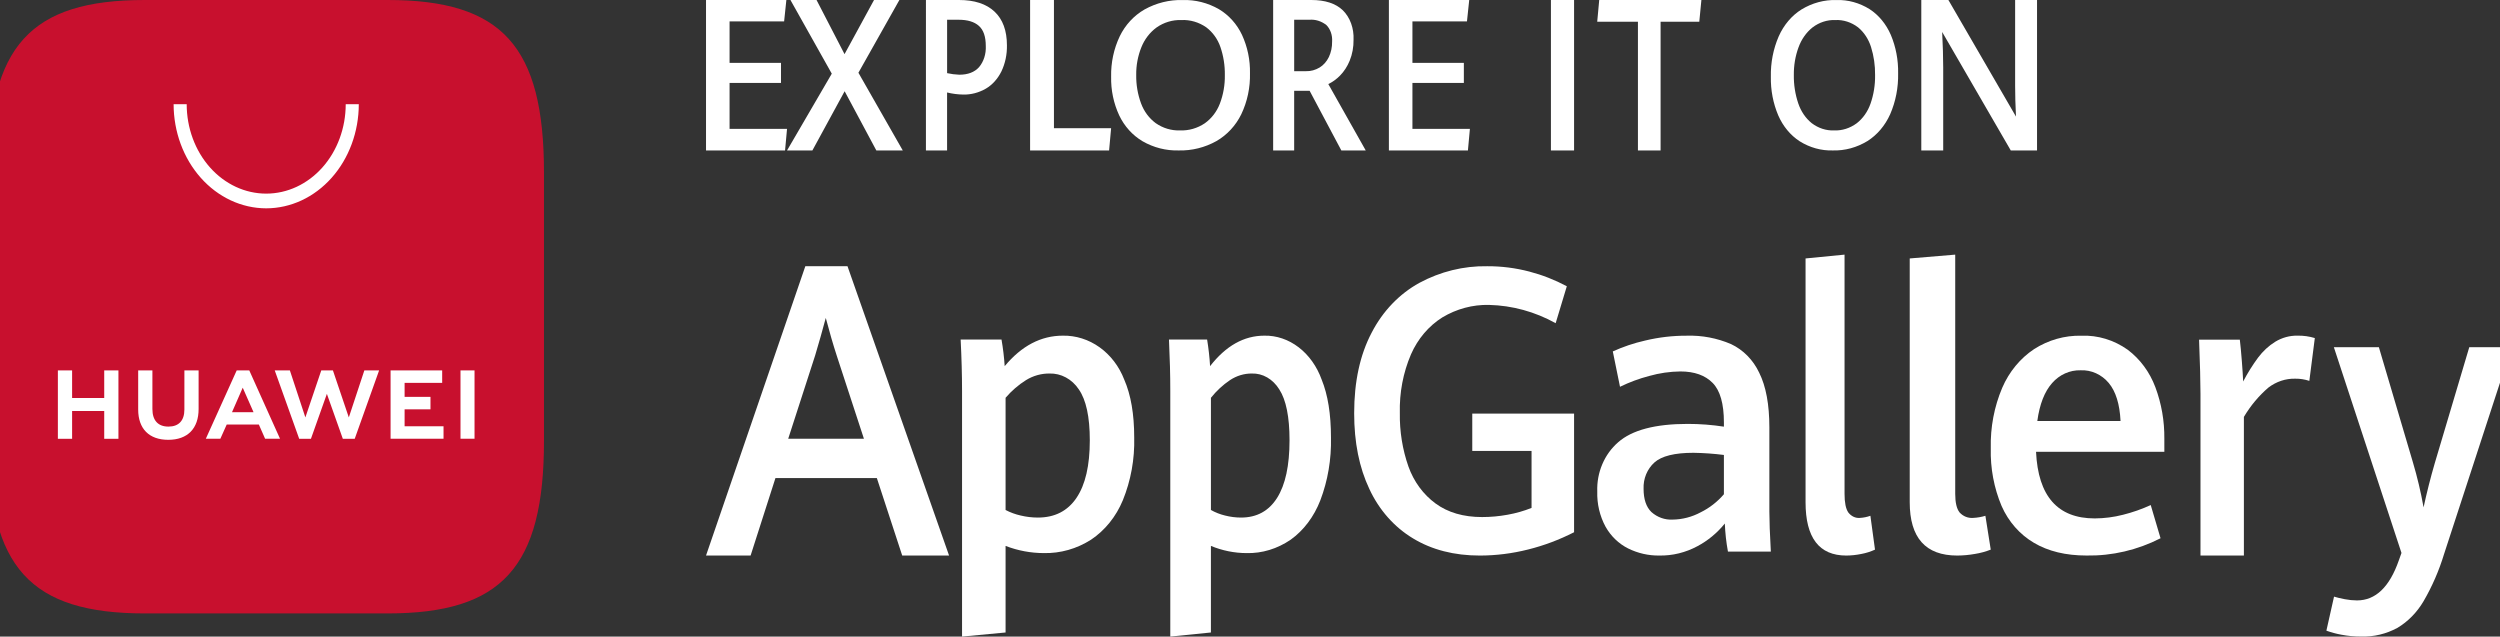 <svg width="216" height="55" viewBox="0 0 216 55" fill="none" xmlns="http://www.w3.org/2000/svg">
<rect x="0" y="0" width="216" height="55" fill="#333333" stroke="none"/>
<g clip-path="url(#clip0)">
<path d="M75.76 41.306H66.998L64.852 48H61L69.581 23H73.223L82 48H77.951L75.76 41.306ZM68.101 37.907H74.643L72.3 30.746C71.978 29.757 71.661 28.665 71.348 27.469C71.066 28.527 70.759 29.608 70.428 30.712L68.101 37.907Z" fill="white"/>
<path d="M83.121 33.765C83.121 32.423 83.081 30.947 83 29.336H86.531C86.663 30.096 86.755 30.863 86.805 31.635C88.266 29.879 89.941 29.001 91.829 29.001C92.956 28.981 94.063 29.331 95.008 30.008C95.954 30.685 96.694 31.657 97.135 32.8C97.709 34.114 97.996 35.783 97.996 37.806C98.042 39.671 97.706 41.523 97.013 43.224C96.428 44.638 95.47 45.824 94.265 46.63C93.027 47.419 91.616 47.819 90.185 47.787C89.06 47.785 87.944 47.576 86.882 47.167V54.647L83.121 55L83.121 33.765ZM93.009 43.015C93.776 41.881 94.159 40.223 94.159 38.042C94.159 36.018 93.842 34.55 93.207 33.639C92.917 33.202 92.534 32.849 92.093 32.611C91.651 32.373 91.164 32.257 90.673 32.272C89.964 32.266 89.266 32.462 88.648 32.842C87.994 33.252 87.399 33.766 86.882 34.369V44.064C87.299 44.281 87.739 44.442 88.191 44.542C88.676 44.658 89.172 44.717 89.669 44.718C91.13 44.718 92.243 44.15 93.009 43.015V43.015Z" fill="white"/>
<path d="M101.113 33.765C101.113 32.423 101.076 30.946 101 29.336H104.295C104.419 30.096 104.505 30.863 104.551 31.635C105.915 29.879 107.478 29.001 109.241 29.001C110.293 28.981 111.326 29.332 112.208 30.009C113.09 30.685 113.781 31.657 114.193 32.8C114.728 34.114 114.996 35.783 114.996 37.807C115.039 39.671 114.726 41.523 114.078 43.225C113.532 44.638 112.639 45.824 111.514 46.63C110.358 47.419 109.041 47.819 107.706 47.788C106.656 47.785 105.614 47.576 104.623 47.167V54.647L101.113 55L101.113 33.765ZM110.343 43.015C111.058 41.88 111.415 40.223 111.415 38.042C111.415 36.018 111.119 34.55 110.527 33.639C110.256 33.202 109.899 32.849 109.487 32.611C109.075 32.373 108.62 32.257 108.161 32.272C107.5 32.266 106.849 32.462 106.272 32.842C105.661 33.252 105.106 33.766 104.624 34.369V44.064C105.013 44.281 105.423 44.441 105.845 44.542C106.298 44.658 106.761 44.717 107.224 44.718C108.588 44.717 109.628 44.149 110.343 43.014V43.015Z" fill="white"/>
<path d="M122.079 46.513C120.463 45.541 119.151 44.056 118.315 42.254C117.438 40.405 116.999 38.221 117 35.701C117 32.969 117.505 30.647 118.514 28.737C119.469 26.886 120.904 25.39 122.637 24.438C124.457 23.46 126.462 22.968 128.488 23.002C129.717 22.996 130.942 23.151 132.136 23.464C133.254 23.756 134.339 24.181 135.373 24.732L134.409 27.924C132.624 26.932 130.658 26.392 128.657 26.345C127.245 26.31 125.849 26.684 124.61 27.429C123.438 28.167 122.497 29.277 121.91 30.613C121.231 32.197 120.901 33.935 120.946 35.686C120.92 37.264 121.172 38.833 121.688 40.306C122.152 41.608 122.969 42.722 124.029 43.498C125.095 44.282 126.438 44.674 128.058 44.674C128.796 44.673 129.533 44.606 130.261 44.472C130.965 44.347 131.656 44.15 132.326 43.884V38.962H127.204V35.737H136V45.985C134.724 46.638 133.388 47.139 132.015 47.48C130.652 47.823 129.259 47.998 127.861 48C125.637 48 123.71 47.504 122.079 46.513Z" fill="white"/>
<path d="M149.295 47.66C149.147 46.859 149.057 46.048 149.025 45.232C148.365 46.047 147.56 46.713 146.655 47.193C145.636 47.742 144.506 48.019 143.364 47.999C142.43 48.012 141.505 47.8 140.659 47.38C139.854 46.974 139.18 46.324 138.721 45.512C138.22 44.587 137.971 43.532 138.004 42.465C137.975 41.656 138.123 40.852 138.436 40.114C138.748 39.376 139.218 38.725 139.807 38.213C141.008 37.154 143.013 36.625 145.82 36.625C146.866 36.625 147.911 36.704 148.946 36.863V36.507C148.946 34.888 148.623 33.748 147.975 33.086C147.327 32.425 146.397 32.093 145.184 32.093C144.274 32.103 143.368 32.235 142.488 32.484C141.622 32.71 140.778 33.023 139.968 33.418L139.346 30.363C140.241 29.956 141.171 29.644 142.122 29.428C143.315 29.14 144.535 28.998 145.759 29.004C147.057 28.966 148.349 29.212 149.555 29.726C150.614 30.224 151.477 31.1 151.995 32.203C152.58 33.375 152.873 34.951 152.873 36.931V44.213C152.873 44.971 152.915 46.12 153 47.659L149.295 47.66ZM146.935 44.265C147.696 43.892 148.379 43.361 148.945 42.703V39.308C148.071 39.197 147.192 39.135 146.311 39.122C144.685 39.122 143.56 39.402 142.938 39.961C142.631 40.239 142.387 40.587 142.225 40.98C142.064 41.373 141.988 41.799 142.005 42.228C142.005 43.133 142.231 43.804 142.682 44.24C143.196 44.698 143.855 44.932 144.524 44.893C145.362 44.881 146.187 44.666 146.935 44.265H146.935Z" fill="white"/>
<path d="M156 43.391V22.33L159.369 22V42.665C159.369 43.424 159.476 43.961 159.692 44.275C159.821 44.442 159.98 44.571 160.157 44.653C160.334 44.734 160.524 44.766 160.712 44.746C161.014 44.728 161.313 44.667 161.602 44.564L162 47.488C161.621 47.661 161.229 47.786 160.828 47.86C160.396 47.95 159.959 47.997 159.52 48C157.173 48 156 46.464 156 43.391Z" fill="white"/>
<path d="M165 43.391V22.33L168.931 22V42.665C168.931 43.424 169.057 43.961 169.308 44.275C169.459 44.442 169.645 44.571 169.851 44.653C170.058 44.734 170.279 44.766 170.499 44.746C170.851 44.728 171.2 44.667 171.538 44.564L172 47.488C171.558 47.661 171.1 47.786 170.633 47.86C170.128 47.95 169.618 47.997 169.106 48C166.368 48 165 46.464 165 43.391Z" fill="white"/>
<path d="M187 39.037H175.914C176.092 42.873 177.783 44.791 180.986 44.791C181.809 44.787 182.628 44.682 183.429 44.476C184.248 44.272 185.049 43.991 185.823 43.636L186.671 46.505C184.674 47.525 182.488 48.035 180.28 47.998C178.479 47.998 176.961 47.63 175.725 46.895C174.51 46.181 173.534 45.07 172.938 43.721C172.279 42.156 171.96 40.449 172.004 38.73C171.96 36.929 172.298 35.141 172.993 33.503C173.589 32.121 174.548 30.958 175.75 30.16C176.982 29.374 178.393 28.974 179.823 29.005C181.245 28.949 182.647 29.374 183.835 30.219C184.904 31.024 185.734 32.147 186.223 33.453C186.753 34.87 187.017 36.387 186.999 37.916L187 39.037ZM183.215 36.372C183.143 34.912 182.803 33.818 182.195 33.088C181.888 32.724 181.512 32.437 181.091 32.248C180.671 32.059 180.217 31.972 179.762 31.993C179.303 31.98 178.848 32.072 178.424 32.262C178.001 32.452 177.619 32.736 177.304 33.096C176.65 33.832 176.223 34.924 176.024 36.372H183.215Z" fill="white"/>
<path d="M190.122 34.032C190.122 33.006 190.081 31.444 190 29.347H193.521C193.582 29.866 193.641 30.485 193.696 31.205C193.752 31.925 193.79 32.51 193.81 32.96C194.19 32.233 194.621 31.542 195.099 30.895C195.515 30.341 196.016 29.878 196.578 29.529C197.17 29.169 197.834 28.987 198.505 29.001C199.01 28.99 199.513 29.06 200 29.209L199.527 32.908C199.131 32.777 198.72 32.713 198.307 32.718C197.484 32.698 196.675 32.967 195.99 33.487C195.166 34.193 194.45 35.049 193.872 36.02V48H190.122V34.032Z" fill="white"/>
<path d="M202.307 54.841C201.864 54.761 201.427 54.644 201 54.49L201.661 51.549C201.904 51.625 202.213 51.699 202.586 51.77C202.934 51.838 203.288 51.874 203.642 51.876C205.247 51.876 206.451 50.727 207.254 48.428L207.488 47.775L201.646 30H205.535L208.472 39.933C208.853 41.212 209.162 42.516 209.397 43.838C209.671 42.563 209.994 41.289 210.365 40.015L213.345 30H217L211.172 47.856C210.735 49.295 210.139 50.667 209.397 51.942C208.83 52.906 208.055 53.698 207.144 54.245C206.168 54.773 205.093 55.031 204.009 54.997C203.439 55 202.869 54.948 202.307 54.841Z" fill="white"/>
<path d="M61 0H67.942L67.748 1.849H63.035V5.431H67.478V7.164H63.035V11.133H68L67.829 13H61V0Z" fill="white"/>
<path d="M71.866 6.365L68.294 0H70.549L72.968 4.677L75.516 0H77.707L74.167 6.285L78 13H75.716L72.977 7.883L70.19 13H68L71.866 6.365Z" fill="white"/>
<path d="M80.001 0H82.853C84.194 0 85.22 0.335 85.931 1.006C86.642 1.676 86.998 2.646 86.999 3.914C87.014 4.707 86.849 5.489 86.521 6.172C86.202 6.814 85.738 7.329 85.186 7.654C84.571 8.01 83.898 8.186 83.218 8.17C82.751 8.162 82.286 8.102 81.828 7.99V13H80L80.001 0ZM84.587 5.805C84.787 5.569 84.943 5.283 85.044 4.966C85.145 4.649 85.189 4.309 85.172 3.969C85.172 3.167 84.974 2.589 84.576 2.236C84.179 1.882 83.595 1.706 82.824 1.706H81.83V6.32C82.178 6.397 82.53 6.442 82.883 6.455C83.629 6.455 84.197 6.238 84.587 5.805Z" fill="white"/>
<path d="M89.001 0H91.061V11.079H96L95.826 13H89L89.001 0Z" fill="white"/>
<path d="M98.715 12.203C97.847 11.687 97.146 10.909 96.7 9.971C96.217 8.933 95.978 7.787 96.002 6.631C95.976 5.419 96.231 4.218 96.746 3.134C97.222 2.154 97.968 1.347 98.886 0.819C99.901 0.254 101.036 -0.027 102.183 0.003C103.274 -0.029 104.353 0.243 105.311 0.791C106.173 1.305 106.869 2.08 107.309 3.014C107.785 4.047 108.022 5.185 107.998 6.334C108.027 7.56 107.77 8.774 107.248 9.871C106.769 10.849 106.024 11.655 105.108 12.185C104.104 12.747 102.98 13.026 101.843 12.998C100.752 13.028 99.673 12.754 98.715 12.203ZM104.092 10.653C104.677 10.238 105.13 9.648 105.395 8.959C105.694 8.175 105.84 7.336 105.826 6.492C105.839 5.665 105.71 4.842 105.444 4.064C105.21 3.381 104.785 2.789 104.226 2.365C103.589 1.919 102.834 1.697 102.069 1.732C101.309 1.707 100.562 1.931 99.928 2.373C99.342 2.802 98.884 3.399 98.61 4.094C98.309 4.847 98.159 5.657 98.169 6.474C98.156 7.312 98.297 8.146 98.585 8.928C98.837 9.618 99.279 10.214 99.854 10.64C100.48 11.076 101.219 11.296 101.97 11.268C102.72 11.293 103.46 11.079 104.092 10.653Z" fill="white"/>
<path d="M110 0H113.292C114.492 0 115.402 0.296 116.02 0.889C116.328 1.19 116.573 1.578 116.734 2.02C116.895 2.462 116.968 2.945 116.946 3.43C116.957 4.06 116.842 4.685 116.612 5.247C116.41 5.74 116.128 6.175 115.783 6.526C115.478 6.838 115.135 7.087 114.766 7.263L118 13H115.892L113.153 7.846H111.816V13H110V0ZM112.848 6.15C113.253 6.16 113.654 6.05 114.018 5.831C114.347 5.631 114.622 5.32 114.811 4.934C115.005 4.527 115.102 4.063 115.094 3.591C115.113 3.32 115.076 3.047 114.989 2.798C114.901 2.548 114.766 2.328 114.593 2.159C114.157 1.822 113.646 1.664 113.132 1.706H111.817V6.15H112.848Z" fill="white"/>
<path d="M120 0H126.941L126.746 1.849H122.034V5.431H126.477V7.164H122.034V11.133H127L126.828 13H120V0Z" fill="white"/>
<path d="M134 0H136V13H134V0Z" fill="white"/>
<path d="M141.517 1.876H138L138.173 0H147L146.819 1.876H143.475V13H141.517V1.876Z" fill="white"/>
<path d="M155.489 12.204C154.693 11.687 154.05 10.91 153.641 9.971C153.199 8.933 152.98 7.787 153.002 6.631C152.978 5.419 153.212 4.219 153.684 3.134C154.121 2.154 154.804 1.347 155.646 0.819C156.575 0.254 157.616 -0.027 158.668 0.003C159.667 -0.029 160.656 0.243 161.535 0.791C162.325 1.305 162.963 2.08 163.367 3.014C163.803 4.048 164.02 5.186 163.998 6.334C164.024 7.56 163.788 8.774 163.311 9.871C162.872 10.849 162.189 11.655 161.349 12.186C160.428 12.747 159.398 13.027 158.356 12.998C157.356 13.028 156.367 12.754 155.489 12.204ZM160.417 10.653C160.954 10.238 161.37 9.648 161.612 8.959C161.886 8.175 162.02 7.336 162.007 6.492C162.019 5.665 161.901 4.842 161.657 4.064C161.442 3.381 161.053 2.789 160.54 2.365C159.955 1.919 159.263 1.697 158.562 1.732C157.866 1.707 157.18 1.931 156.599 2.373C156.061 2.802 155.642 3.4 155.391 4.094C155.115 4.847 154.978 5.657 154.987 6.474C154.975 7.312 155.104 8.146 155.368 8.928C155.599 9.619 156.004 10.214 156.531 10.64C157.105 11.076 157.783 11.296 158.471 11.269C159.159 11.294 159.837 11.079 160.417 10.653Z" fill="white"/>
<path d="M166 0H168.341L174.181 10.073C174.132 9.116 174.108 8.233 174.107 7.424V0H176V13H173.732L167.803 2.764C167.862 3.925 167.892 4.955 167.893 5.852V13H166V0Z" fill="white"/>
<path d="M12.505 0C2.617 0 -1 3.993 -1 14.911V38.089C-1 49.007 2.617 53 12.505 53H33.489C43.377 53 47 49.007 47 38.089V14.911C47 3.993 43.383 0 33.495 0H12.505Z" fill="#C8102E"/>
<path d="M22.999 18C20.879 17.997 18.845 17.048 17.346 15.361C15.846 13.674 15.002 11.386 15 9H16.13C16.13 11.05 16.854 13.016 18.142 14.465C19.431 15.915 21.178 16.729 23 16.729C24.822 16.729 26.569 15.915 27.858 14.465C29.146 13.016 29.87 11.05 29.87 9H31C30.998 11.386 30.154 13.674 28.654 15.361C27.154 17.049 25.12 17.998 22.999 18Z" fill="white"/>
<path d="M9.005 32H10.233V37.912H9.005V35.511H6.23V37.912H5V32H6.23V34.385H9.005V32ZM15.931 35.384C15.931 36.345 15.441 36.858 14.553 36.858C13.66 36.858 13.168 36.329 13.168 35.343V32.004H11.939V35.384C11.939 37.047 12.886 38 14.537 38C16.204 38 17.16 37.029 17.16 35.335V32H15.932L15.931 35.384ZM30.138 36.065L28.763 32H27.759L26.384 36.065L25.045 32.003H23.737L25.85 37.911H26.865L28.243 34.03L29.62 37.911H30.648L32.755 32.003H31.48L30.138 36.065ZM34.958 35.369H37.194V34.292H34.958V33.082H38.204V32.005H33.746V37.909H38.321V36.832H34.958V35.369ZM39.787 37.904H41V32H39.787L39.787 37.904ZM19.589 36.678L19.038 37.909H17.783L20.452 32.001H21.537L24.195 37.909H22.906L22.364 36.678H19.589ZM20.046 35.612H21.905L20.972 33.497L20.046 35.612Z" fill="white"/>
</g>
<defs>
<clipPath id="clip0">
<rect width="216" height="55" fill="white"/>
</clipPath>
</defs>
</svg>
